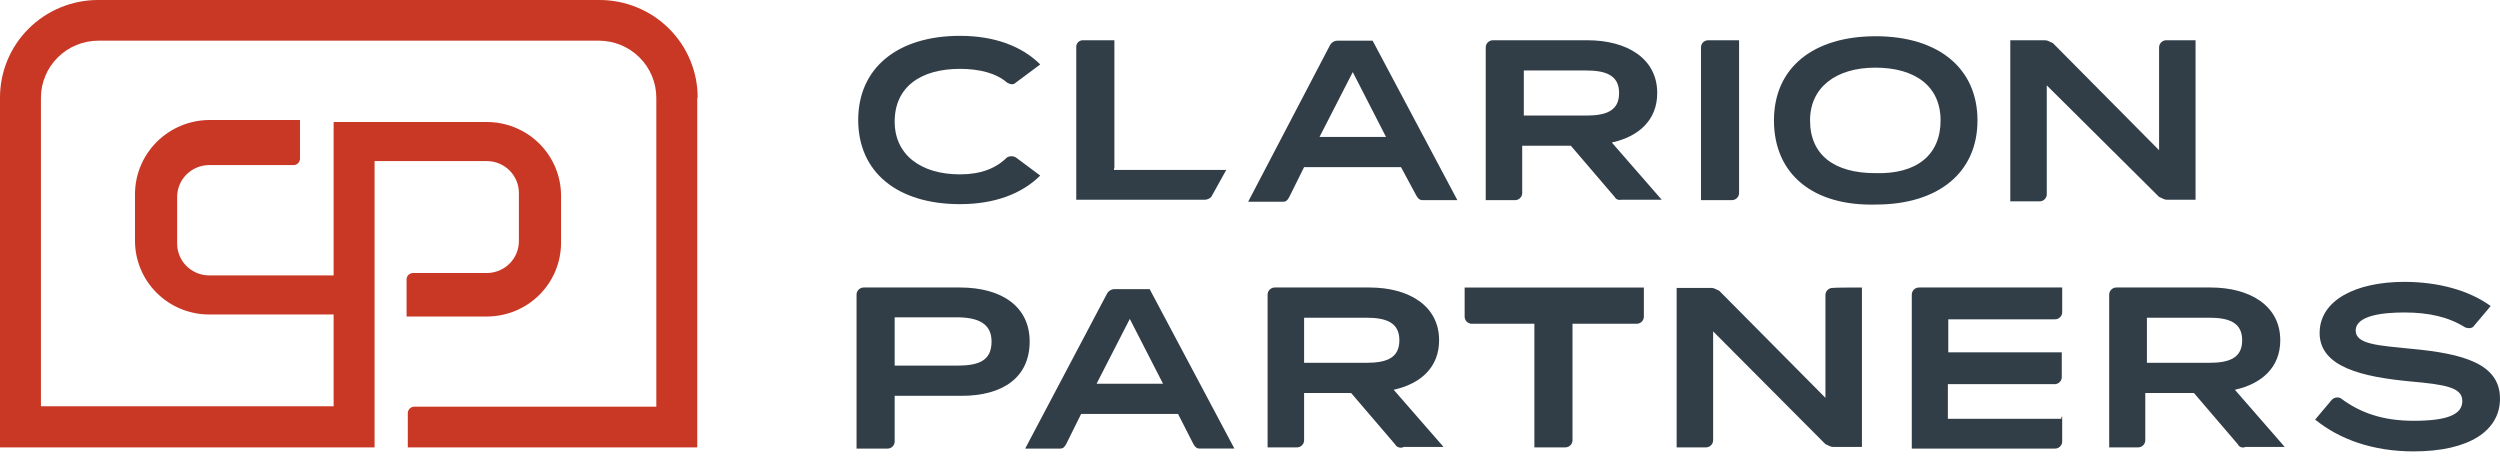 <svg width="300" height="55" viewBox="0 0 300 55" fill="none" xmlns="http://www.w3.org/2000/svg">
<path d="M123.56 40.976C123.56 45.325 120.301 47.499 115.388 47.499H107.361V52.911C107.369 53.034 107.351 53.157 107.308 53.273C107.264 53.388 107.196 53.493 107.109 53.58C107.021 53.667 106.915 53.735 106.799 53.778C106.683 53.821 106.559 53.839 106.435 53.831H102.786V35.419C102.777 35.296 102.796 35.173 102.839 35.057C102.883 34.942 102.95 34.837 103.038 34.75C103.126 34.663 103.232 34.595 103.348 34.552C103.464 34.509 103.588 34.491 103.712 34.499H115.192C120.252 34.501 123.56 36.82 123.56 40.976ZM118.987 40.976C118.987 38.801 117.333 38.077 114.804 38.077H107.361V43.875H114.804C117.382 43.875 118.987 43.343 118.987 40.976Z" fill="#313E48"/>
<path d="M223.431 34.501V53.636H219.977C219.636 53.636 219.441 53.442 219.051 53.297L205.576 39.767V52.765C205.584 52.888 205.566 53.011 205.523 53.127C205.479 53.242 205.411 53.347 205.324 53.434C205.236 53.522 205.13 53.589 205.014 53.632C204.898 53.675 204.774 53.693 204.65 53.685H201.197V34.549H205.38C205.721 34.549 205.916 34.743 206.306 34.888L219.052 47.741V35.467C219.043 35.344 219.061 35.221 219.105 35.105C219.148 34.99 219.216 34.885 219.304 34.798C219.391 34.711 219.497 34.643 219.613 34.6C219.73 34.557 219.854 34.539 219.978 34.547C219.977 34.501 223.431 34.501 223.431 34.501Z" fill="#313E48"/>
<path d="M247.462 50.012V52.911C247.471 53.034 247.453 53.157 247.409 53.273C247.366 53.388 247.298 53.493 247.21 53.58C247.122 53.667 247.017 53.735 246.9 53.778C246.784 53.821 246.66 53.839 246.536 53.831H229.414V35.419C229.406 35.296 229.424 35.173 229.467 35.057C229.511 34.942 229.579 34.837 229.666 34.75C229.754 34.663 229.86 34.595 229.976 34.552C230.092 34.509 230.216 34.491 230.34 34.499H247.464V37.399C247.472 37.522 247.454 37.645 247.41 37.76C247.367 37.876 247.299 37.981 247.211 38.068C247.123 38.155 247.018 38.222 246.902 38.266C246.786 38.309 246.661 38.327 246.538 38.318H233.793V42.28H247.413V45.179C247.422 45.303 247.404 45.426 247.36 45.541C247.317 45.657 247.249 45.762 247.161 45.849C247.073 45.936 246.968 46.003 246.852 46.047C246.735 46.09 246.611 46.108 246.487 46.099H233.744V50.255H247.365V50.013L247.462 50.012Z" fill="#313E48"/>
<path d="M300 47.837C300 51.654 296.352 54.167 289.639 54.167C284.725 54.167 280.736 52.717 277.818 50.35L279.812 47.982C279.946 47.839 280.123 47.743 280.316 47.709C280.509 47.674 280.708 47.702 280.884 47.788C283.268 49.577 285.992 50.494 289.641 50.494C293.63 50.494 295.478 49.768 295.478 48.127C295.478 46.485 293.484 46.146 289.106 45.759C283.657 45.226 278.355 44.116 278.355 39.961C278.355 35.999 282.733 33.824 288.522 33.824C292.705 33.824 296.354 34.889 298.884 36.723L296.889 39.091C296.694 39.43 296.158 39.43 295.817 39.285C293.822 38.028 291.439 37.497 288.52 37.497C285.99 37.497 282.682 37.836 282.682 39.671C282.682 41.314 285.406 41.459 289.249 41.846C295.671 42.425 300 43.681 300 47.837Z" fill="#313E48"/>
<path d="M175.757 34.501V37.932C175.749 38.055 175.767 38.178 175.81 38.293C175.854 38.409 175.922 38.514 176.01 38.601C176.097 38.688 176.203 38.755 176.319 38.799C176.435 38.842 176.559 38.86 176.683 38.851H184.126V53.685H187.775C187.899 53.694 188.023 53.676 188.139 53.633C188.255 53.59 188.361 53.522 188.449 53.435C188.536 53.348 188.604 53.243 188.648 53.127C188.691 53.012 188.709 52.889 188.701 52.766V38.85H196.338C196.462 38.858 196.586 38.84 196.702 38.797C196.819 38.754 196.924 38.687 197.012 38.599C197.1 38.512 197.167 38.407 197.211 38.292C197.255 38.176 197.273 38.053 197.264 37.93V34.501H175.757Z" fill="#313E48"/>
<path d="M141.365 49.673H129.736L127.937 53.297C127.742 53.636 127.595 53.83 127.206 53.83H123.022L132.848 35.226C132.94 35.063 133.074 34.927 133.237 34.833C133.4 34.739 133.586 34.691 133.774 34.694H137.958L148.127 53.827H143.943C143.602 53.827 143.407 53.633 143.212 53.294L141.365 49.673ZM139.565 46.049L135.576 38.27L131.587 46.049H139.565Z" fill="#313E48"/>
<path d="M268.526 53.297L263.273 47.161H257.434V52.766C257.443 52.889 257.425 53.012 257.381 53.127C257.338 53.243 257.27 53.348 257.182 53.435C257.094 53.522 256.989 53.59 256.872 53.633C256.756 53.676 256.632 53.694 256.508 53.685H253.103V35.419C253.095 35.296 253.113 35.173 253.156 35.057C253.2 34.942 253.268 34.837 253.355 34.75C253.443 34.663 253.549 34.595 253.665 34.552C253.781 34.509 253.905 34.491 254.029 34.499H265.266C269.985 34.499 273.633 36.674 273.633 40.829C273.633 44.067 271.444 46.048 268.185 46.773L274.168 53.634H269.45C269.367 53.673 269.277 53.696 269.185 53.7C269.094 53.704 269.002 53.69 268.916 53.659C268.83 53.627 268.751 53.579 268.684 53.517C268.617 53.455 268.563 53.38 268.526 53.297V53.297ZM265.072 43.537C267.455 43.537 269.061 43.004 269.061 40.831C269.061 38.657 267.407 38.125 265.072 38.125H257.629V43.537H265.072Z" fill="#313E48"/>
<path d="M167.39 53.297L162.136 47.161H156.492V52.766C156.501 52.889 156.483 53.012 156.439 53.128C156.396 53.243 156.328 53.348 156.24 53.435C156.152 53.522 156.047 53.59 155.931 53.633C155.814 53.676 155.69 53.694 155.566 53.685H152.112V35.419C152.104 35.296 152.122 35.173 152.165 35.057C152.209 34.942 152.277 34.837 152.364 34.75C152.452 34.663 152.558 34.595 152.674 34.552C152.79 34.509 152.914 34.491 153.038 34.499H164.325C169.043 34.499 172.692 36.674 172.692 40.83C172.692 44.067 170.502 46.048 167.243 46.773L173.227 53.634H168.459C168.273 53.73 168.055 53.748 167.855 53.685C167.654 53.622 167.487 53.483 167.39 53.297V53.297ZM163.936 43.537C166.32 43.537 167.925 43.005 167.925 40.831C167.925 38.657 166.271 38.125 163.936 38.125H156.492V43.537H163.936Z" fill="#313E48"/>
<path d="M204.118 24.015V5.75C204.109 5.627 204.128 5.504 204.171 5.389C204.215 5.273 204.282 5.168 204.37 5.081C204.458 4.994 204.564 4.926 204.68 4.883C204.796 4.84 204.92 4.822 205.044 4.831H208.689V23.096C208.698 23.218 208.68 23.342 208.636 23.457C208.593 23.573 208.525 23.678 208.437 23.765C208.349 23.852 208.244 23.919 208.127 23.963C208.011 24.006 207.887 24.024 207.763 24.015H204.118Z" fill="#313E48"/>
<path d="M212.875 14.448C212.875 8.118 217.594 4.349 225.085 4.349C232.577 4.349 237.298 8.166 237.298 14.448C237.298 20.73 232.579 24.547 225.088 24.547C217.594 24.74 212.875 20.923 212.875 14.448ZM232.869 14.448C232.869 10.293 229.755 8.118 225.037 8.118C220.318 8.118 217.205 10.486 217.205 14.448C217.205 18.603 220.123 20.778 225.037 20.778C229.998 20.923 232.869 18.603 232.869 14.448Z" fill="#313E48"/>
<path d="M263.468 4.833V23.967H260.015C259.673 23.967 259.478 23.773 259.089 23.628L245.613 10.244V23.242C245.622 23.365 245.604 23.488 245.56 23.604C245.517 23.719 245.449 23.824 245.361 23.911C245.273 23.998 245.168 24.066 245.052 24.109C244.935 24.152 244.811 24.17 244.687 24.162H241.235V4.833H245.419C245.76 4.833 245.955 5.026 246.345 5.171L259.09 18.025V5.75C259.082 5.627 259.1 5.504 259.143 5.389C259.187 5.273 259.255 5.168 259.342 5.081C259.43 4.994 259.536 4.926 259.652 4.883C259.768 4.84 259.893 4.822 260.016 4.831L263.468 4.833Z" fill="#313E48"/>
<path d="M133.727 20.198V4.833H129.882C129.692 4.845 129.514 4.926 129.379 5.059C129.245 5.193 129.164 5.37 129.151 5.559V23.967H144.621C144.897 23.945 145.157 23.825 145.352 23.628L147.151 20.39H133.678V20.197L133.727 20.198Z" fill="#313E48"/>
<path d="M168.12 20.053H156.492L154.693 23.677C154.498 24.016 154.351 24.21 153.961 24.21H149.778L159.605 5.413C159.696 5.25 159.831 5.114 159.994 5.02C160.157 4.926 160.342 4.878 160.531 4.881H164.714L174.882 24.015H170.698C170.356 24.015 170.161 23.822 169.966 23.483L168.12 20.053ZM166.32 16.429L162.331 8.65L158.344 16.429H166.32Z" fill="#313E48"/>
<path d="M193.757 23.629L188.503 17.492H182.664V23.097C182.673 23.22 182.655 23.344 182.611 23.459C182.568 23.575 182.5 23.68 182.412 23.767C182.324 23.854 182.219 23.921 182.102 23.965C181.986 24.008 181.862 24.026 181.738 24.017H178.288V5.75C178.279 5.627 178.297 5.504 178.34 5.389C178.384 5.273 178.452 5.168 178.54 5.081C178.627 4.994 178.733 4.926 178.849 4.883C178.966 4.84 179.09 4.822 179.214 4.831H190.5C195.218 4.831 198.867 7.005 198.867 11.16C198.867 14.398 196.678 16.379 193.418 17.104L199.402 23.965H194.683C194.341 24.015 193.952 24.015 193.757 23.629ZM190.303 13.868C192.687 13.868 194.292 13.336 194.292 11.162C194.292 8.989 192.638 8.457 190.303 8.457H182.859V13.868H190.303Z" fill="#313E48"/>
<path d="M115.193 20.923C110.474 20.923 107.361 18.555 107.361 14.593C107.361 10.438 110.474 8.263 115.193 8.263C117.576 8.263 119.571 8.796 120.836 9.906C121.177 10.1 121.567 10.245 121.908 9.906L124.827 7.732C122.638 5.557 119.378 4.301 115.195 4.301C107.752 4.301 102.985 8.118 102.985 14.4C102.985 20.681 107.703 24.498 115.195 24.498C119.378 24.498 122.638 23.242 124.827 21.068L121.908 18.894C121.746 18.798 121.561 18.748 121.372 18.748C121.183 18.748 120.998 18.798 120.836 18.894C119.522 20.198 117.723 20.923 115.193 20.923Z" fill="#313E48"/>
<path d="M83.719 11.742C83.725 10.198 83.424 8.668 82.832 7.241C82.24 5.813 81.37 4.516 80.271 3.425C79.172 2.333 77.866 1.468 76.429 0.881C74.992 0.293 73.452 -0.006 71.898 0H11.82C10.266 -0.006 8.726 0.293 7.289 0.881C5.852 1.469 4.546 2.334 3.447 3.425C2.349 4.517 1.478 5.814 0.887 7.241C0.295 8.669 -0.006 10.198 0 11.742V53.684H44.948V19.328H58.423C59.441 19.33 60.418 19.733 61.138 20.448C61.858 21.164 62.264 22.134 62.266 23.146V28.944C62.264 29.956 61.858 30.926 61.138 31.641C60.418 32.357 59.441 32.76 58.423 32.762H49.521C49.331 32.774 49.152 32.855 49.017 32.988C48.883 33.122 48.802 33.299 48.789 33.488V37.982H58.421C60.782 37.981 63.047 37.049 64.716 35.39C66.386 33.732 67.324 31.483 67.325 29.138V23.483C67.324 21.139 66.385 18.89 64.716 17.232C63.047 15.574 60.783 14.642 58.423 14.641H40.035V33.051H25.099C24.081 33.049 23.105 32.646 22.385 31.931C21.665 31.216 21.259 30.246 21.257 29.235V23.629C21.259 22.617 21.664 21.647 22.384 20.932C23.104 20.216 24.081 19.813 25.099 19.811H35.267C35.457 19.799 35.636 19.718 35.77 19.585C35.905 19.451 35.986 19.274 35.998 19.085V14.399H25.099C22.736 14.42 20.477 15.365 18.81 17.029C17.144 18.693 16.205 20.943 16.198 23.29V28.896C16.199 31.24 17.137 33.489 18.806 35.147C20.475 36.805 22.739 37.737 25.099 37.738H40.035V48.755H4.912V11.742C4.911 10.841 5.089 9.948 5.436 9.115C5.783 8.282 6.292 7.526 6.934 6.889C7.575 6.251 8.337 5.746 9.175 5.401C10.014 5.057 10.912 4.88 11.82 4.88H71.849C72.757 4.88 73.655 5.057 74.494 5.401C75.332 5.746 76.094 6.251 76.736 6.888C77.377 7.526 77.886 8.282 78.233 9.115C78.58 9.948 78.759 10.841 78.758 11.742V48.803H49.667C49.477 48.816 49.299 48.896 49.164 49.03C49.03 49.163 48.949 49.341 48.936 49.53V53.685H83.67V11.742H83.719Z" fill="#C93825"/>
</svg>

